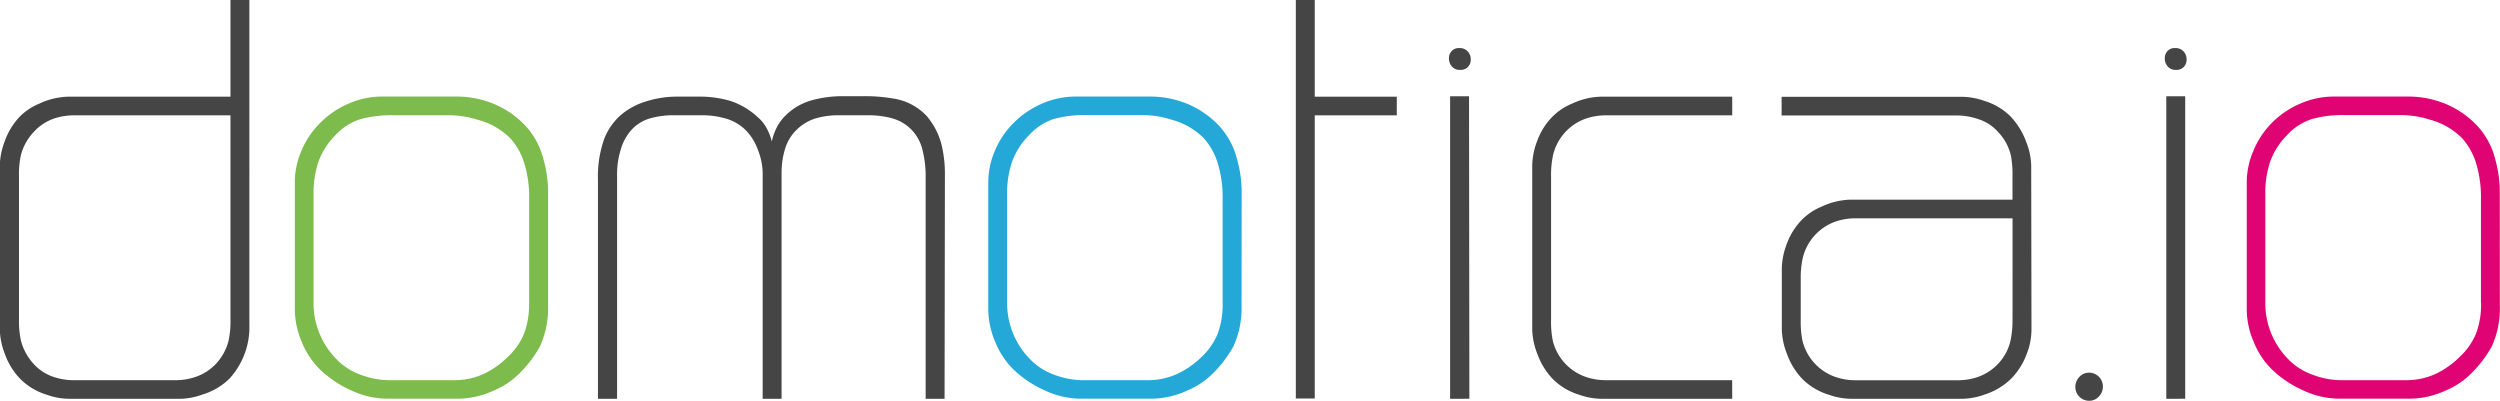 <svg id="Laag_1" data-name="Laag 1" xmlns="http://www.w3.org/2000/svg" viewBox="0 0 361.99 58.04"><defs><style>.cls-1{fill:#454545;}.cls-2{fill:#7cbb4c;}.cls-3{fill:#23a8d8;}.cls-4{fill:#df0374;}</style></defs><title>domotica.io-name</title><path class="cls-1" d="M47.14,57.27a11.05,11.05,0,0,1-2.87,7.05,9.4,9.4,0,0,1-3.91,2.31,9.86,9.86,0,0,1-3.07.62H20.88a9.88,9.88,0,0,1-3.07-.58,9.19,9.19,0,0,1-3.86-2.31,9.91,9.91,0,0,1-2.18-3.51A10.57,10.57,0,0,1,11,57.28V33.44a10.59,10.59,0,0,1,.73-3.51,10,10,0,0,1,2.14-3.51,8.65,8.65,0,0,1,2.86-1.91,10.42,10.42,0,0,1,4.11-1H44.4v-14h2.74ZM44.4,55.78V26.21H21.73a9,9,0,0,0-2.86.46,7.11,7.11,0,0,0-3,2,7.62,7.62,0,0,0-1.82,3.33A12.85,12.85,0,0,0,13.78,35V55.78a13.16,13.16,0,0,0,.29,3.08,7.93,7.93,0,0,0,1.82,3.33,6.79,6.79,0,0,0,2.94,1.91,9.07,9.07,0,0,0,2.9.46H36.44a8.94,8.94,0,0,0,2.86-.46,7.29,7.29,0,0,0,3-1.91,7.61,7.61,0,0,0,1.82-3.33A12.82,12.82,0,0,0,44.4,55.78Z" transform="translate(-11.03 -9.51)"/><path class="cls-2" d="M90.39,53.79a13.2,13.2,0,0,1-1.21,5.94,17.32,17.32,0,0,1-2.91,3.82,11.37,11.37,0,0,1-3.7,2.49,12.62,12.62,0,0,1-5.23,1.2H67.08A12.39,12.39,0,0,1,62,66.09a15.92,15.92,0,0,1-4.55-3A11.73,11.73,0,0,1,54.72,59a12.06,12.06,0,0,1-1-4.61V35.8a11.61,11.61,0,0,1,.93-4.4,12.45,12.45,0,0,1,2.76-4.11,12.88,12.88,0,0,1,4.15-2.8,12.15,12.15,0,0,1,4.74-1H77.17a14.2,14.2,0,0,1,5.21,1,13.38,13.38,0,0,1,4.76,3.26,11.1,11.1,0,0,1,2.58,4.82,17.47,17.47,0,0,1,.67,4.74Zm-2.74-.39v-15a16.84,16.84,0,0,0-.73-5.34A9.8,9.8,0,0,0,85,29.62a10.31,10.31,0,0,0-4.73-2.75,14.12,14.12,0,0,0-4.07-.67H68.06a17.14,17.14,0,0,0-4.9.58,8.43,8.43,0,0,0-3.59,2.33,10.62,10.62,0,0,0-2.41,3.76,14.06,14.06,0,0,0-.73,4.76V53.2a11.54,11.54,0,0,0,3.36,8.36,9.12,9.12,0,0,0,3.57,2.25,11.87,11.87,0,0,0,3.94.75H76.9a10.1,10.1,0,0,0,4.36-1,12.76,12.76,0,0,0,3.32-2.39,9.64,9.64,0,0,0,2.36-3.41A12.11,12.11,0,0,0,87.64,53.41Z" transform="translate(-11.03 -9.51)"/><path class="cls-1" d="M147.8,67.25h-2.74V35.18a15.57,15.57,0,0,0-.48-4.05,6.29,6.29,0,0,0-1.64-2.91,6.22,6.22,0,0,0-2.74-1.58,12.93,12.93,0,0,0-3.45-.44h-4.07a11.93,11.93,0,0,0-3.64.48,6.83,6.83,0,0,0-2.66,1.62,6.38,6.38,0,0,0-1.68,2.78,11.88,11.88,0,0,0-.5,3.47v32.7h-2.74V34.52a9.44,9.44,0,0,0-.66-3.24,7.89,7.89,0,0,0-1.74-2.87,6.71,6.71,0,0,0-2.86-1.71,12.05,12.05,0,0,0-3.48-.5h-4a12.28,12.28,0,0,0-3.67.48,5.83,5.83,0,0,0-2.57,1.62,7.19,7.19,0,0,0-1.58,2.91,11.8,11.8,0,0,0-.52,3.31V67.25H97.61V35.51a16.3,16.3,0,0,1,.91-5.9,9,9,0,0,1,2.22-3.28,10,10,0,0,1,3.66-2.08,14.82,14.82,0,0,1,4.76-.75h3a15.74,15.74,0,0,1,4.61.62,10.67,10.67,0,0,1,3.95,2.33A5.65,5.65,0,0,1,122,28a8.39,8.39,0,0,1,.79,2,7.3,7.3,0,0,1,.5-1.58,6.72,6.72,0,0,1,1.5-2.2,8.7,8.7,0,0,1,3.74-2.18,16.66,16.66,0,0,1,4.57-.6h2.74a24,24,0,0,1,4.49.33,8.33,8.33,0,0,1,4.84,2.49,10.3,10.3,0,0,1,2.26,4.49,18.6,18.6,0,0,1,.42,4.24Z" transform="translate(-11.03 -9.51)"/><path class="cls-3" d="M190.8,53.79a13.2,13.2,0,0,1-1.21,5.94,17.32,17.32,0,0,1-2.91,3.82,11.37,11.37,0,0,1-3.7,2.49,12.62,12.62,0,0,1-5.23,1.2H167.49a12.39,12.39,0,0,1-5.09-1.16,15.92,15.92,0,0,1-4.55-3A11.73,11.73,0,0,1,155.13,59a12.06,12.06,0,0,1-1-4.61V35.8a11.61,11.61,0,0,1,.93-4.4,12.45,12.45,0,0,1,2.76-4.11,12.88,12.88,0,0,1,4.15-2.8,12.15,12.15,0,0,1,4.74-1h10.89a14.2,14.2,0,0,1,5.21,1,13.38,13.38,0,0,1,4.76,3.26,11.1,11.1,0,0,1,2.58,4.82,17.47,17.47,0,0,1,.67,4.74Zm-2.74-.39v-15a16.84,16.84,0,0,0-.73-5.34,9.8,9.8,0,0,0-1.93-3.47,10.31,10.31,0,0,0-4.73-2.75,14.12,14.12,0,0,0-4.07-.67h-8.13a17.14,17.14,0,0,0-4.9.58A8.43,8.43,0,0,0,160,29.12a10.62,10.62,0,0,0-2.41,3.76,14.06,14.06,0,0,0-.73,4.76V53.2a11.54,11.54,0,0,0,3.36,8.36,9.12,9.12,0,0,0,3.57,2.25,11.87,11.87,0,0,0,3.94.75h9.58a10.1,10.1,0,0,0,4.36-1A12.76,12.76,0,0,0,185,61.21a9.64,9.64,0,0,0,2.36-3.41A12.11,12.11,0,0,0,188.06,53.41Z" transform="translate(-11.03 -9.51)"/><path class="cls-1" d="M213.28,26.21H201.4v41h-2.74V9.51h2.74v14h11.88Z" transform="translate(-11.03 -9.51)"/><path class="cls-1" d="M222.46,19.63a1.48,1.48,0,0,1-1.21-.5,1.76,1.76,0,0,1-.42-1.16,1.52,1.52,0,0,1,.39-1.06,1.41,1.41,0,0,1,1.1-.44,1.58,1.58,0,0,1,1.23.48,1.69,1.69,0,0,1,.44,1.18,1.53,1.53,0,0,1-.39,1.06A1.46,1.46,0,0,1,222.46,19.63Zm1.33,47.62H221V23.45h2.74Z" transform="translate(-11.03 -9.51)"/><path class="cls-1" d="M261.85,67.25H242.77a9.88,9.88,0,0,1-3.07-.58,9.14,9.14,0,0,1-3.84-2.29,10.25,10.25,0,0,1-2.2-3.55,10.41,10.41,0,0,1-.77-3.55V33.44a10.4,10.4,0,0,1,.73-3.55,9.76,9.76,0,0,1,2.18-3.47,8.66,8.66,0,0,1,2.87-1.91,10.44,10.44,0,0,1,4.11-1h19.07v2.7H243.56a9,9,0,0,0-2.87.46,7.41,7.41,0,0,0-4.78,5.28,13.45,13.45,0,0,0-.29,3.08V55.78a14.17,14.17,0,0,0,.25,3.08,7.43,7.43,0,0,0,4.82,5.24,9,9,0,0,0,2.87.46h18.28Z" transform="translate(-11.03 -9.51)"/><path class="cls-1" d="M305.18,57.28a9.78,9.78,0,0,1-.66,3.41,10.23,10.23,0,0,1-2.24,3.61,9.69,9.69,0,0,1-3.86,2.33,10,10,0,0,1-3.12.62H278.92a9.88,9.88,0,0,1-3.07-.58A9.15,9.15,0,0,1,272,64.38a10.27,10.27,0,0,1-2.2-3.56,10.42,10.42,0,0,1-.77-3.56v-8.9a10.42,10.42,0,0,1,.73-3.56,9.76,9.76,0,0,1,2.18-3.47,8.66,8.66,0,0,1,2.87-1.91,10.43,10.43,0,0,1,4.11-1h23.51V35a14.07,14.07,0,0,0-.25-3.06,7.33,7.33,0,0,0-1.83-3.31,6.29,6.29,0,0,0-2.78-1.84,9.7,9.7,0,0,0-3.07-.56H269v-2.7h26.26a9.9,9.9,0,0,1,3.07.58,9.16,9.16,0,0,1,3.84,2.28,10.77,10.77,0,0,1,2.26,3.7,9.9,9.9,0,0,1,.71,3.37Zm-2.74-1.53V41.12H279.71a9,9,0,0,0-2.87.46,7.43,7.43,0,0,0-4.78,5.29,13.51,13.51,0,0,0-.29,3.09v5.8a14.18,14.18,0,0,0,.25,3.09,7.37,7.37,0,0,0,1.83,3.34,7.3,7.3,0,0,0,3,1.92,9,9,0,0,0,2.87.46H294.5a9,9,0,0,0,2.87-.46,7.41,7.41,0,0,0,3.05-2,7.26,7.26,0,0,0,1.72-3.25A13.57,13.57,0,0,0,302.43,55.76Z" transform="translate(-11.03 -9.51)"/><path class="cls-1" d="M315.52,65.51a2,2,0,0,1-.58,1.41,1.86,1.86,0,0,1-1.41.62,2,2,0,0,1-2-2,2.06,2.06,0,0,1,.58-1.45,1.86,1.86,0,0,1,1.41-.62,2,2,0,0,1,1.43.6A2,2,0,0,1,315.52,65.51Z" transform="translate(-11.03 -9.51)"/><path class="cls-1" d="M326.11,19.63a1.48,1.48,0,0,1-1.21-.5,1.76,1.76,0,0,1-.42-1.16,1.52,1.52,0,0,1,.39-1.06,1.41,1.41,0,0,1,1.1-.44,1.58,1.58,0,0,1,1.23.48,1.69,1.69,0,0,1,.44,1.18,1.53,1.53,0,0,1-.39,1.06A1.46,1.46,0,0,1,326.11,19.63Zm1.33,47.62H324.7V23.45h2.74Z" transform="translate(-11.03 -9.51)"/><path class="cls-4" d="M373,53.79a13.2,13.2,0,0,1-1.2,5.94,17.34,17.34,0,0,1-2.91,3.82,11.38,11.38,0,0,1-3.7,2.49,12.62,12.62,0,0,1-5.23,1.2H349.71a12.39,12.39,0,0,1-5.09-1.16,15.93,15.93,0,0,1-4.55-3A11.72,11.72,0,0,1,337.35,59a12,12,0,0,1-1-4.61V35.8a11.59,11.59,0,0,1,.94-4.4A12.44,12.44,0,0,1,340,27.29a12.87,12.87,0,0,1,4.15-2.8,12.15,12.15,0,0,1,4.74-1h10.89a14.2,14.2,0,0,1,5.21,1,13.39,13.39,0,0,1,4.76,3.26,11.1,11.1,0,0,1,2.58,4.82,17.49,17.49,0,0,1,.66,4.74Zm-2.74-.39v-15a16.84,16.84,0,0,0-.73-5.34,9.8,9.8,0,0,0-1.93-3.47,10.31,10.31,0,0,0-4.73-2.75,14.12,14.12,0,0,0-4.07-.67h-8.13a17.14,17.14,0,0,0-4.9.58,8.43,8.43,0,0,0-3.59,2.33,10.61,10.61,0,0,0-2.41,3.76,14.09,14.09,0,0,0-.73,4.76V53.2a11.54,11.54,0,0,0,3.36,8.36A9.12,9.12,0,0,0,346,63.81a11.87,11.87,0,0,0,3.94.75h9.58a10.1,10.1,0,0,0,4.36-1,12.73,12.73,0,0,0,3.32-2.39,9.62,9.62,0,0,0,2.37-3.41A12.11,12.11,0,0,0,370.28,53.41Z" transform="translate(-11.03 -9.51)"/></svg>